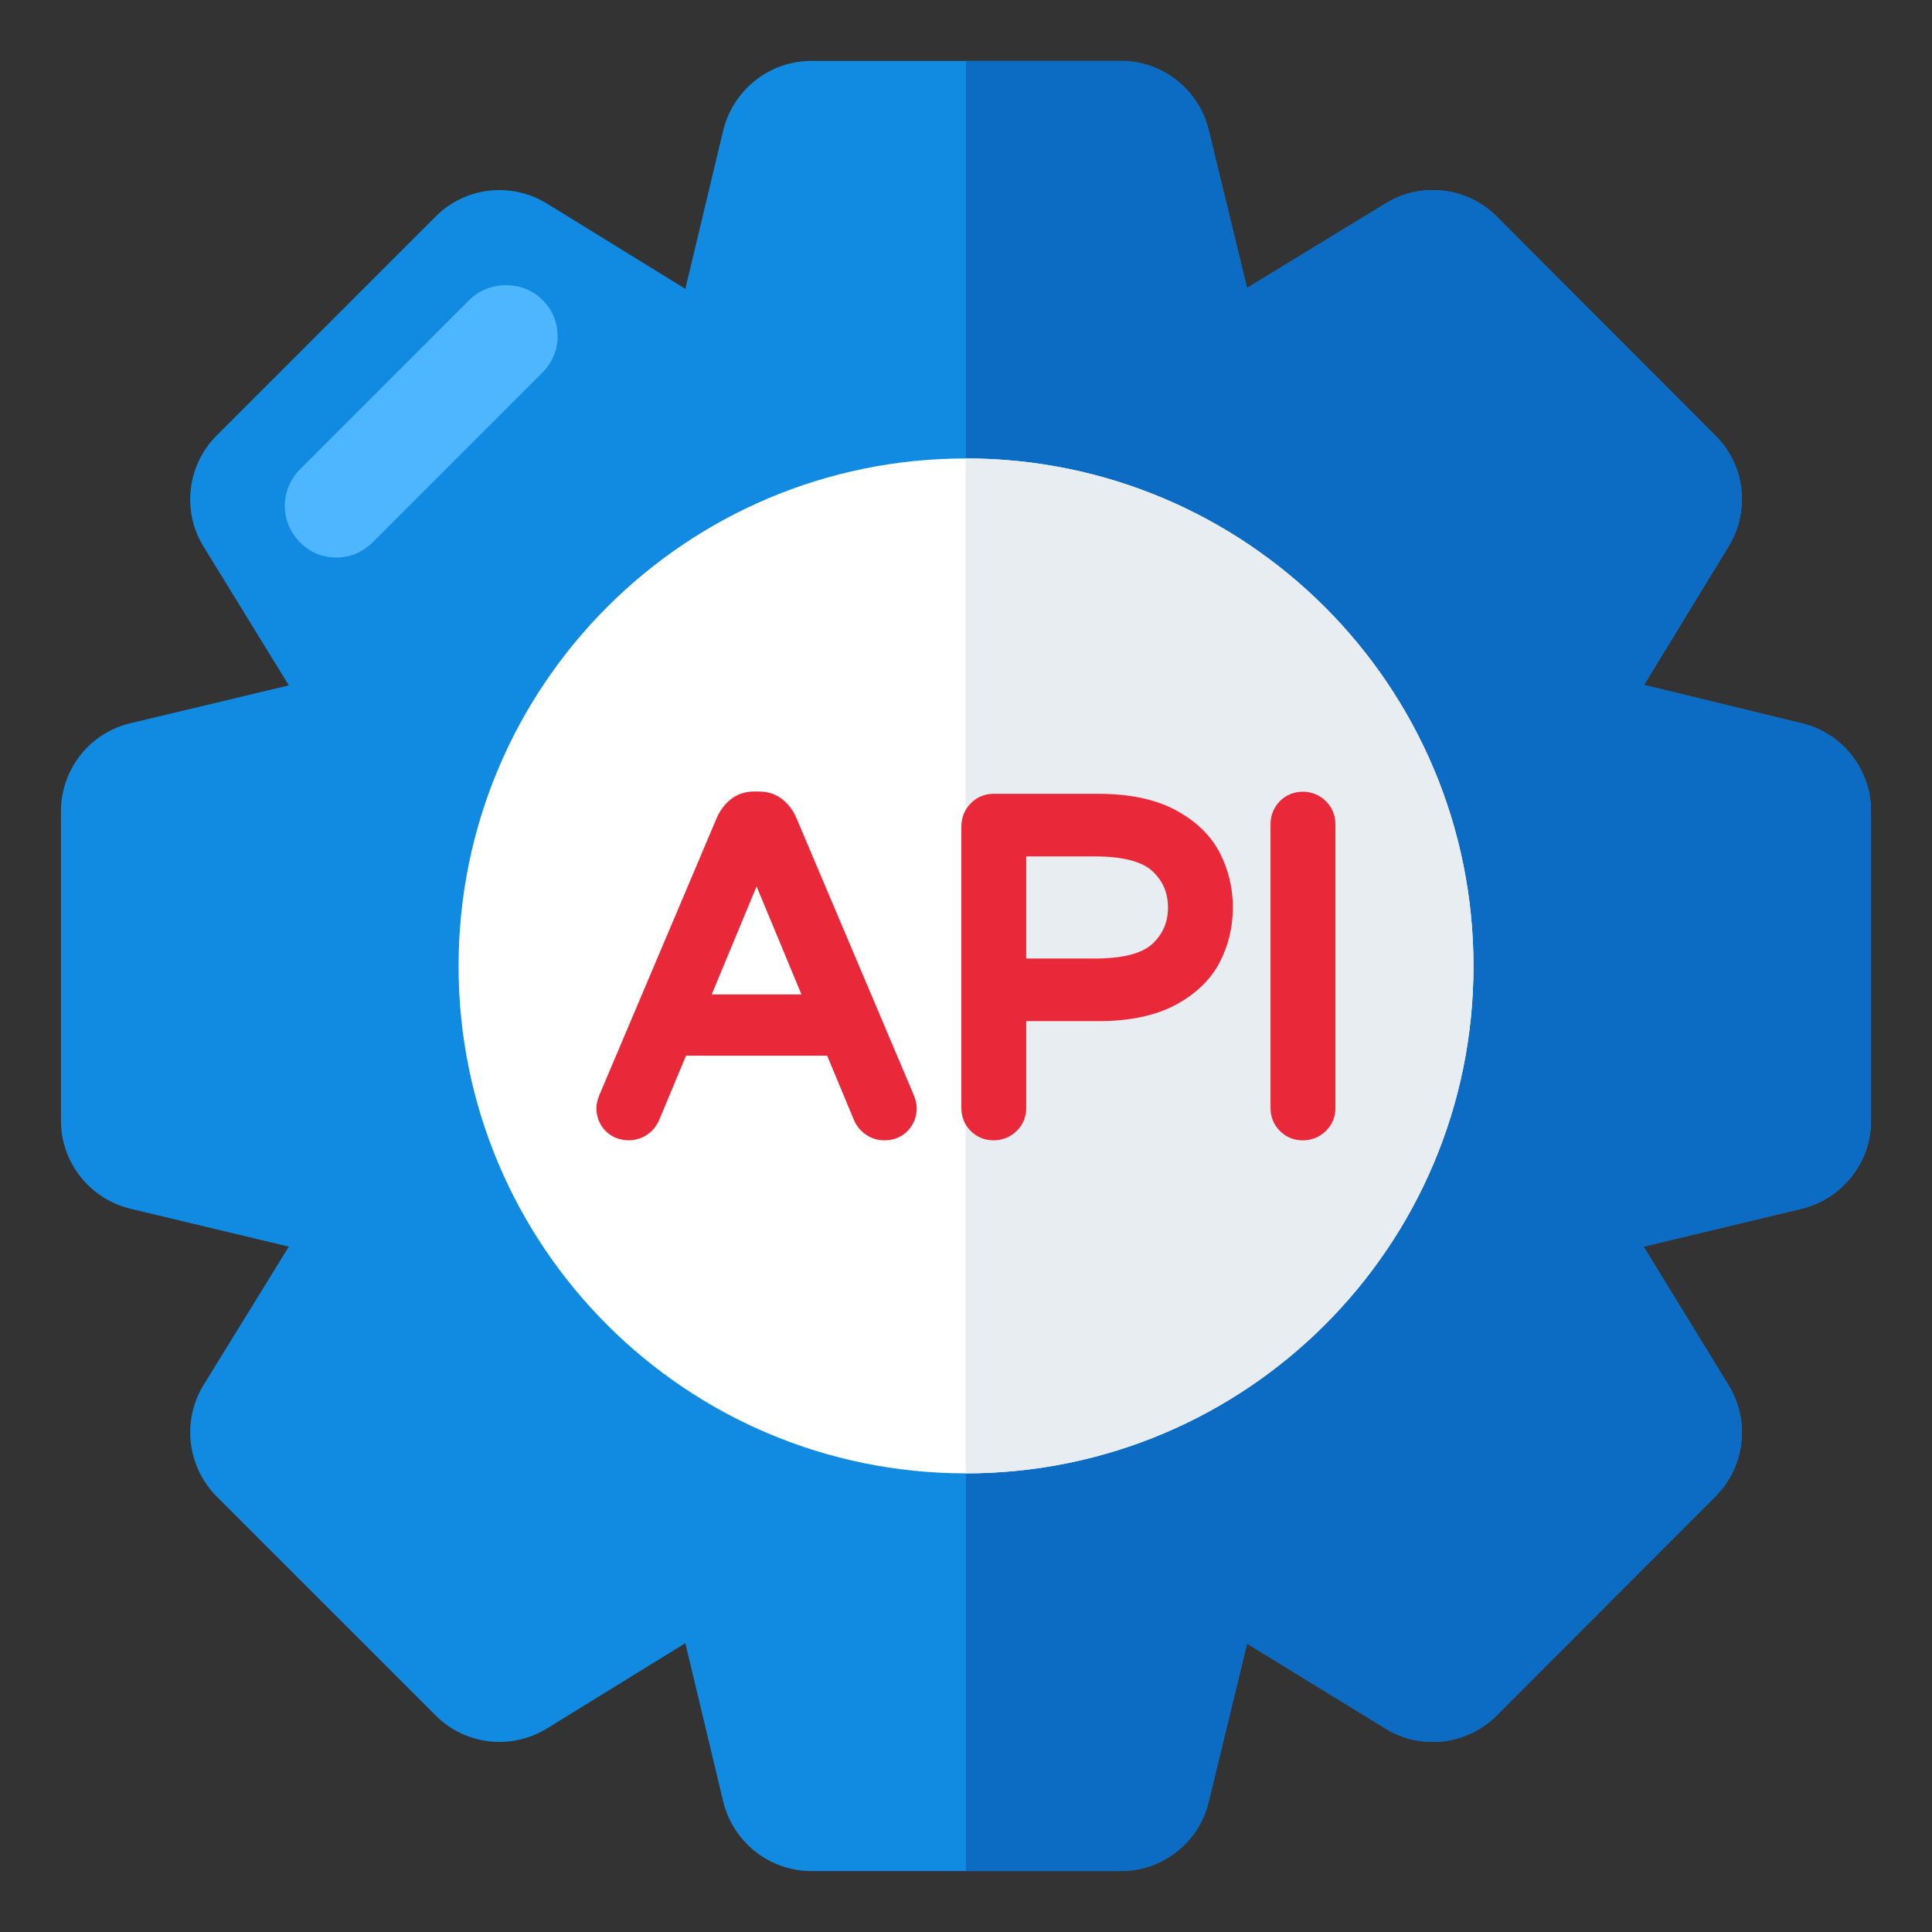 <svg width="48" height="48" viewBox="0 0 48 48" fill="none" xmlns="http://www.w3.org/2000/svg">
<rect x="0" y="0" width="48" height="48" fill="#333333" stroke="none"/>
<path d="M46.485 20.146V27.843C46.485 28.883 45.77 29.781 44.764 30.03L40.834 30.972L42.945 34.415C43.486 35.302 43.356 36.439 42.62 37.175L37.185 42.62C36.449 43.357 35.302 43.487 34.425 42.946L30.982 40.834L30.029 44.764C29.791 45.771 28.882 46.486 27.853 46.486H20.156C19.117 46.486 18.218 45.771 17.969 44.764L17.027 40.824L13.585 42.946C12.697 43.487 11.56 43.357 10.824 42.62L5.378 37.175C4.653 36.439 4.513 35.302 5.054 34.415L7.176 30.972L3.235 30.03C2.228 29.781 1.514 28.883 1.514 27.843V20.157C1.514 19.117 2.228 18.208 3.235 17.97L7.176 17.028L5.054 13.575C4.513 12.698 4.653 11.55 5.378 10.825L10.824 5.379C11.56 4.643 12.697 4.513 13.585 5.055L17.027 7.176L17.969 3.236C18.218 2.229 19.117 1.514 20.156 1.514H27.853C28.882 1.514 29.791 2.229 30.029 3.236L30.982 7.155L34.425 5.055C35.302 4.513 36.449 4.643 37.185 5.379L42.62 10.825C43.356 11.55 43.486 12.698 42.945 13.575L40.845 17.017L44.764 17.97C45.77 18.208 46.485 19.117 46.485 20.146Z" fill="#108BE1"/>
<path d="M13.854 8.354C13.854 8.699 13.721 9.011 13.476 9.256L9.258 13.474C9.013 13.719 8.701 13.852 8.356 13.852C8.011 13.852 7.688 13.719 7.454 13.474C7.21 13.229 7.076 12.906 7.076 12.573C7.076 12.227 7.21 11.905 7.454 11.66L11.662 7.452C12.152 6.963 12.997 6.963 13.476 7.452C13.721 7.686 13.854 8.009 13.854 8.354Z" fill="#4DB6FF"/>
<path d="M44.762 17.97L40.843 17.017L42.944 13.575C43.485 12.698 43.355 11.55 42.619 10.825L37.184 5.379C36.448 4.643 35.3 4.513 34.423 5.055L30.981 7.155L30.028 3.236C29.79 2.229 28.881 1.514 27.852 1.514H23.998V46.485H27.852C28.881 46.485 29.79 45.771 30.028 44.765L30.981 40.834L34.423 42.946C35.3 43.487 36.448 43.357 37.184 42.62L42.619 37.175C43.355 36.439 43.485 35.302 42.944 34.415L40.832 30.972L44.762 30.03C45.769 29.781 46.484 28.883 46.484 27.843V20.146C46.484 19.117 45.769 18.208 44.762 17.97Z" fill="#0C6BC3"/>
<path d="M36.608 24.004C36.608 30.965 30.966 36.605 23.994 36.605C17.034 36.605 11.393 30.965 11.393 24.004C11.393 17.032 17.034 11.39 23.994 11.39C30.966 11.39 36.608 17.032 36.608 24.004Z" fill="white"/>
<path d="M36.608 24.004C36.608 30.965 30.966 36.605 23.994 36.605V11.39C30.966 11.39 36.608 17.032 36.608 24.004Z" fill="#E8EDF2"/>
<path d="M19.778 20.303C19.699 20.125 19.584 19.975 19.437 19.858C19.274 19.73 19.079 19.665 18.854 19.665H18.739C18.514 19.665 18.318 19.73 18.157 19.858C18.01 19.974 17.895 20.124 17.813 20.308L14.897 27.192C14.844 27.32 14.818 27.431 14.818 27.531C14.818 27.749 14.895 27.944 15.041 28.095C15.295 28.359 15.744 28.41 16.066 28.199C16.199 28.112 16.301 27.993 16.373 27.836L17.044 26.228H20.55L21.224 27.846C21.293 27.994 21.394 28.112 21.527 28.198C21.661 28.287 21.812 28.331 21.975 28.331C22.204 28.331 22.404 28.25 22.553 28.094C22.698 27.943 22.775 27.748 22.775 27.531C22.775 27.431 22.75 27.32 22.696 27.191L19.778 20.303ZM19.912 24.707H17.682L18.797 22.022L19.912 24.707Z" fill="#E9293A"/>
<path d="M29.198 20.122C28.701 19.856 28.059 19.722 27.291 19.722H24.685C24.463 19.722 24.265 19.806 24.113 19.964C23.963 20.12 23.885 20.317 23.885 20.534V27.531C23.885 27.751 23.965 27.947 24.117 28.099C24.269 28.251 24.465 28.331 24.685 28.331C24.902 28.331 25.099 28.252 25.255 28.102C25.413 27.95 25.496 27.753 25.496 27.531V25.37H27.291C28.06 25.37 28.701 25.235 29.198 24.971C29.705 24.7 30.076 24.344 30.3 23.913C30.519 23.492 30.63 23.033 30.63 22.546C30.63 22.06 30.519 21.6 30.3 21.179C30.076 20.748 29.705 20.392 29.198 20.122ZM29.018 22.546C29.018 22.909 28.892 23.203 28.634 23.447C28.373 23.691 27.887 23.815 27.189 23.815H25.496V21.277H27.189C27.887 21.277 28.373 21.401 28.634 21.646C28.892 21.888 29.018 22.183 29.018 22.546Z" fill="#E9293A"/>
<path d="M32.94 19.903C32.627 19.59 32.098 19.593 31.795 19.907C31.645 20.062 31.566 20.259 31.566 20.477V27.531C31.566 27.751 31.646 27.947 31.799 28.099C31.951 28.251 32.147 28.332 32.367 28.332C32.583 28.332 32.78 28.253 32.936 28.103C33.095 27.95 33.178 27.753 33.178 27.531V20.477C33.178 20.257 33.096 20.059 32.94 19.903Z" fill="#E9293A"/>
</svg>
